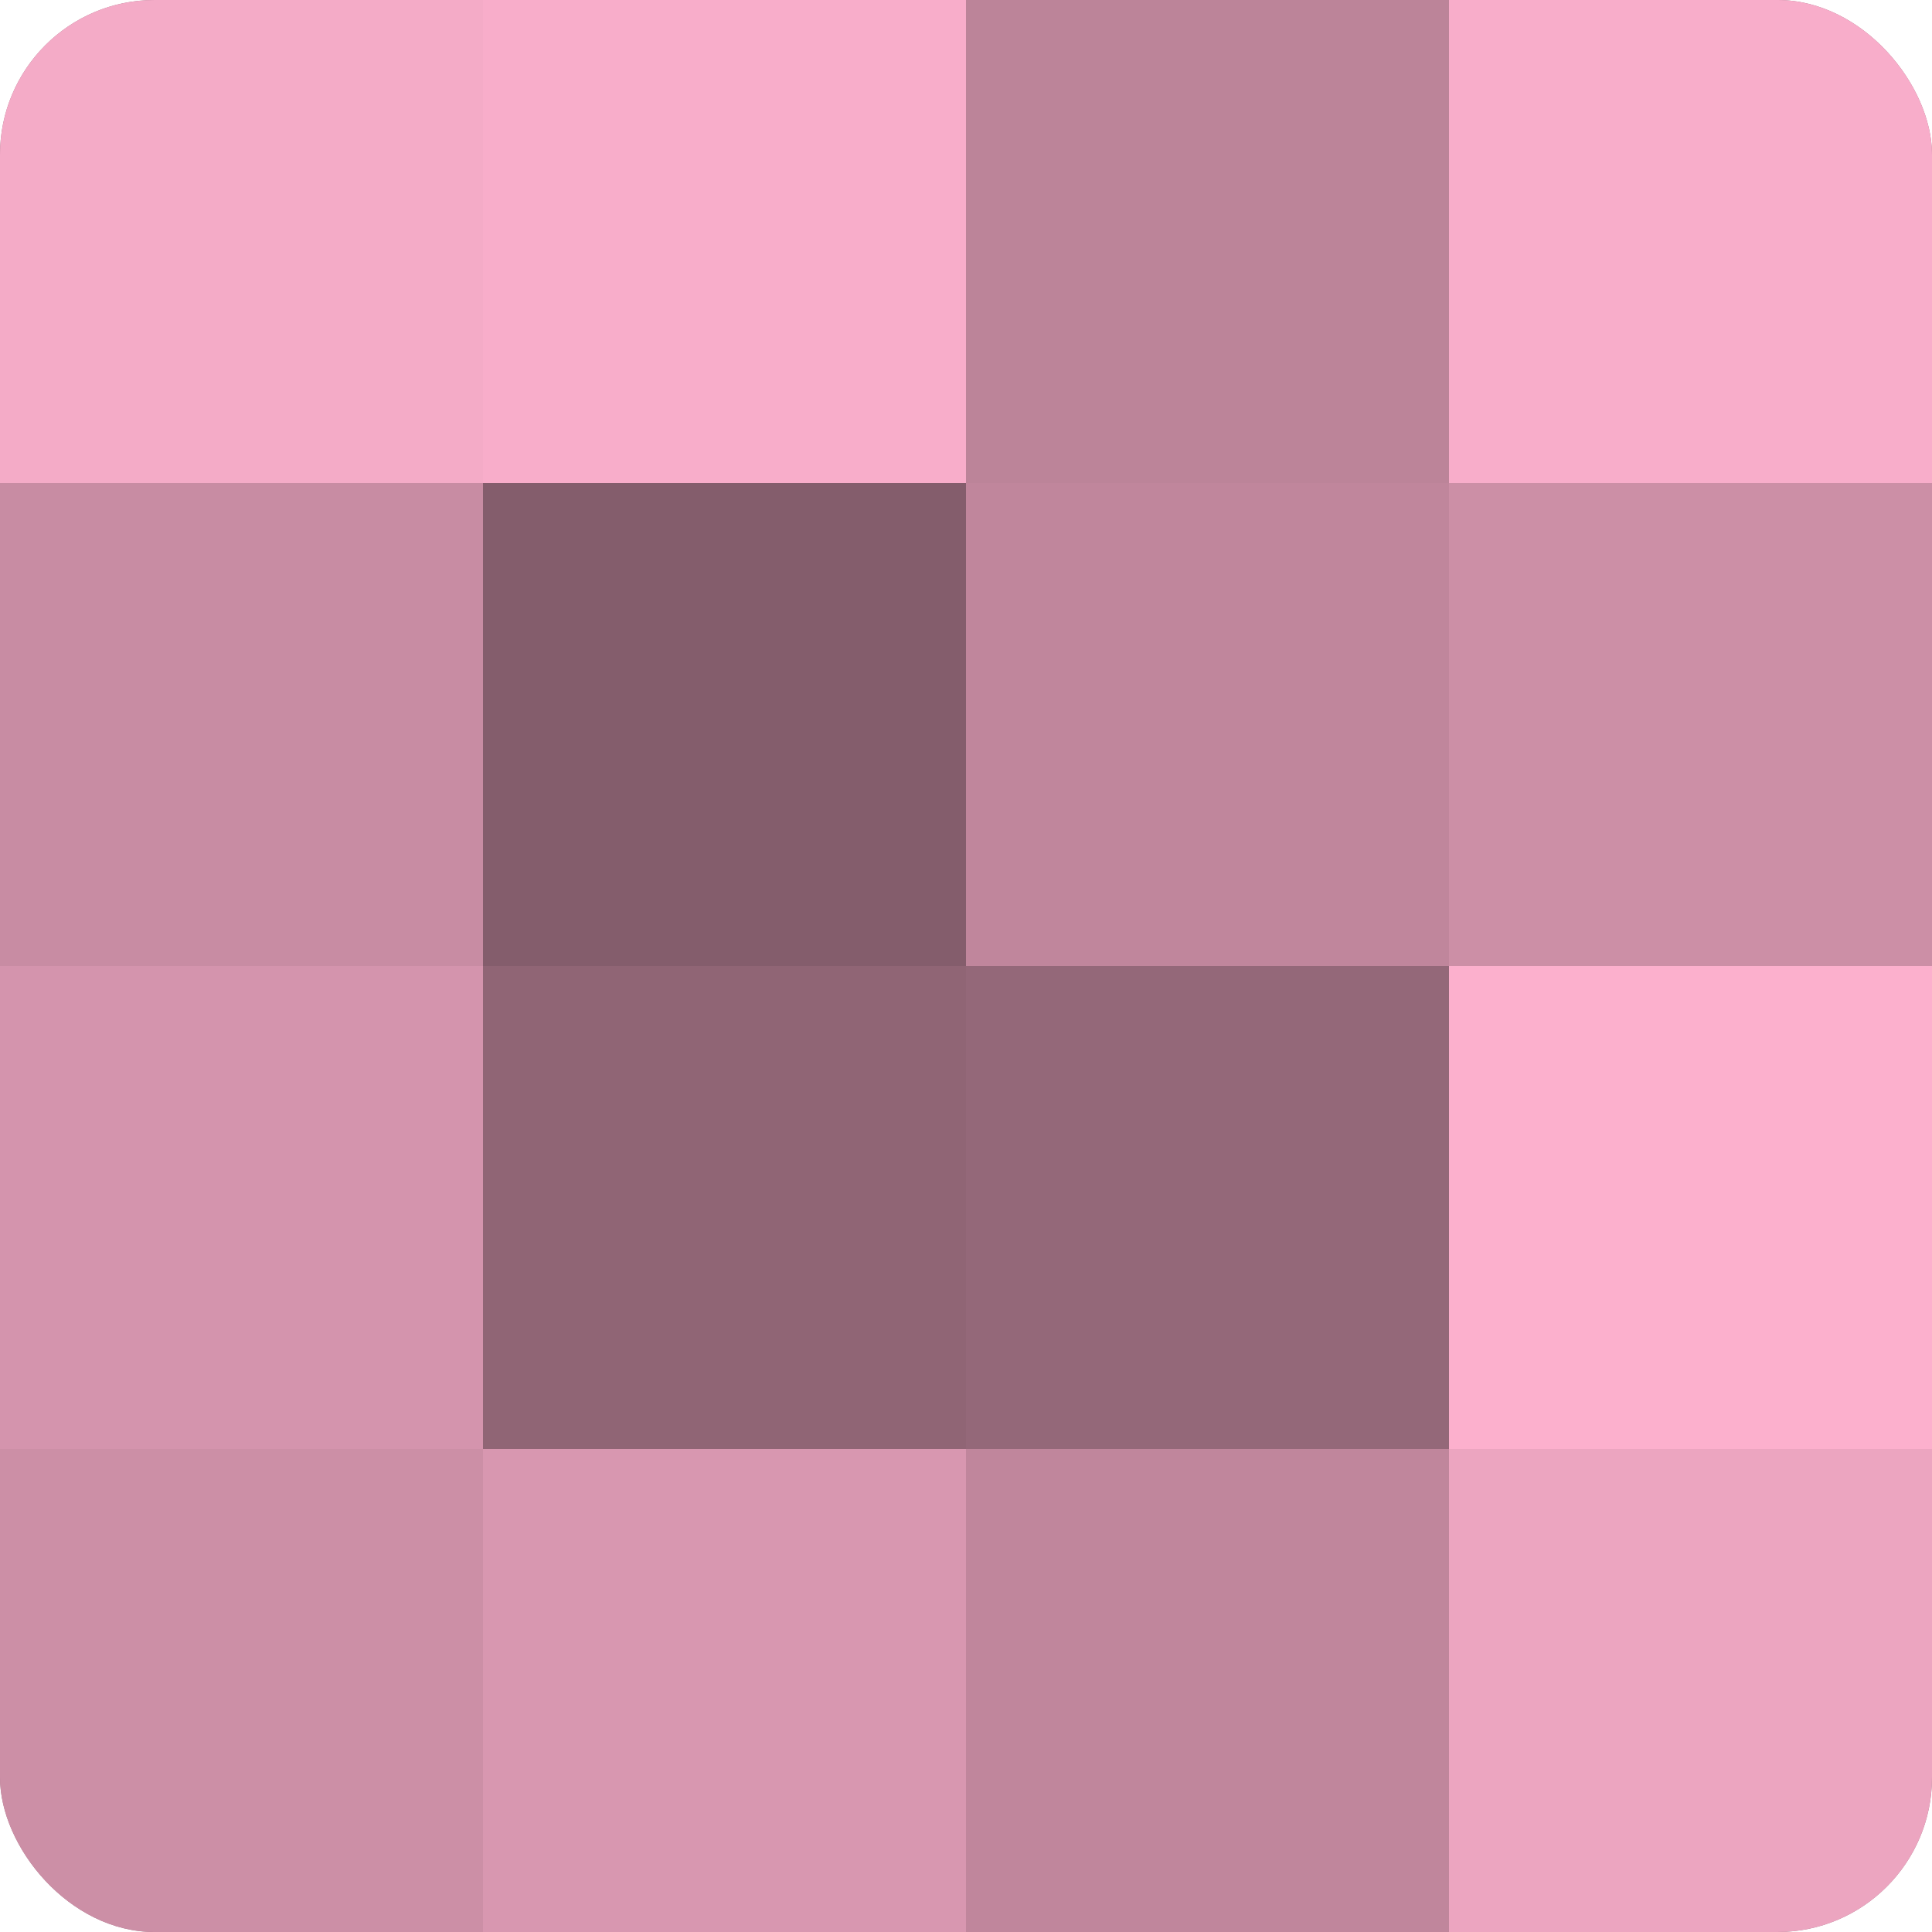 <?xml version="1.0" encoding="UTF-8"?>
<svg xmlns="http://www.w3.org/2000/svg" width="60" height="60" viewBox="0 0 100 100" preserveAspectRatio="xMidYMid meet"><defs><clipPath id="c" width="100" height="100"><rect width="100" height="100" rx="8" ry="8"/></clipPath></defs><g clip-path="url(#c)"><rect width="100" height="100" fill="#a07082"/><rect width="25" height="25" fill="#f4abc7"/><rect y="25" width="25" height="25" fill="#c88ca3"/><rect y="50" width="25" height="25" fill="#d494ad"/><rect y="75" width="25" height="25" fill="#cc8fa6"/><rect x="25" width="25" height="25" fill="#f8adca"/><rect x="25" y="25" width="25" height="25" fill="#845d6c"/><rect x="25" y="50" width="25" height="25" fill="#906575"/><rect x="25" y="75" width="25" height="25" fill="#d897b0"/><rect x="50" width="25" height="25" fill="#bc8499"/><rect x="50" y="25" width="25" height="25" fill="#c0869c"/><rect x="50" y="50" width="25" height="25" fill="#946879"/><rect x="50" y="75" width="25" height="25" fill="#c0869c"/><rect x="75" width="25" height="25" fill="#f8adca"/><rect x="75" y="25" width="25" height="25" fill="#cc8fa6"/><rect x="75" y="50" width="25" height="25" fill="#fcb0cd"/><rect x="75" y="75" width="25" height="25" fill="#eca5c0"/></g></svg>
